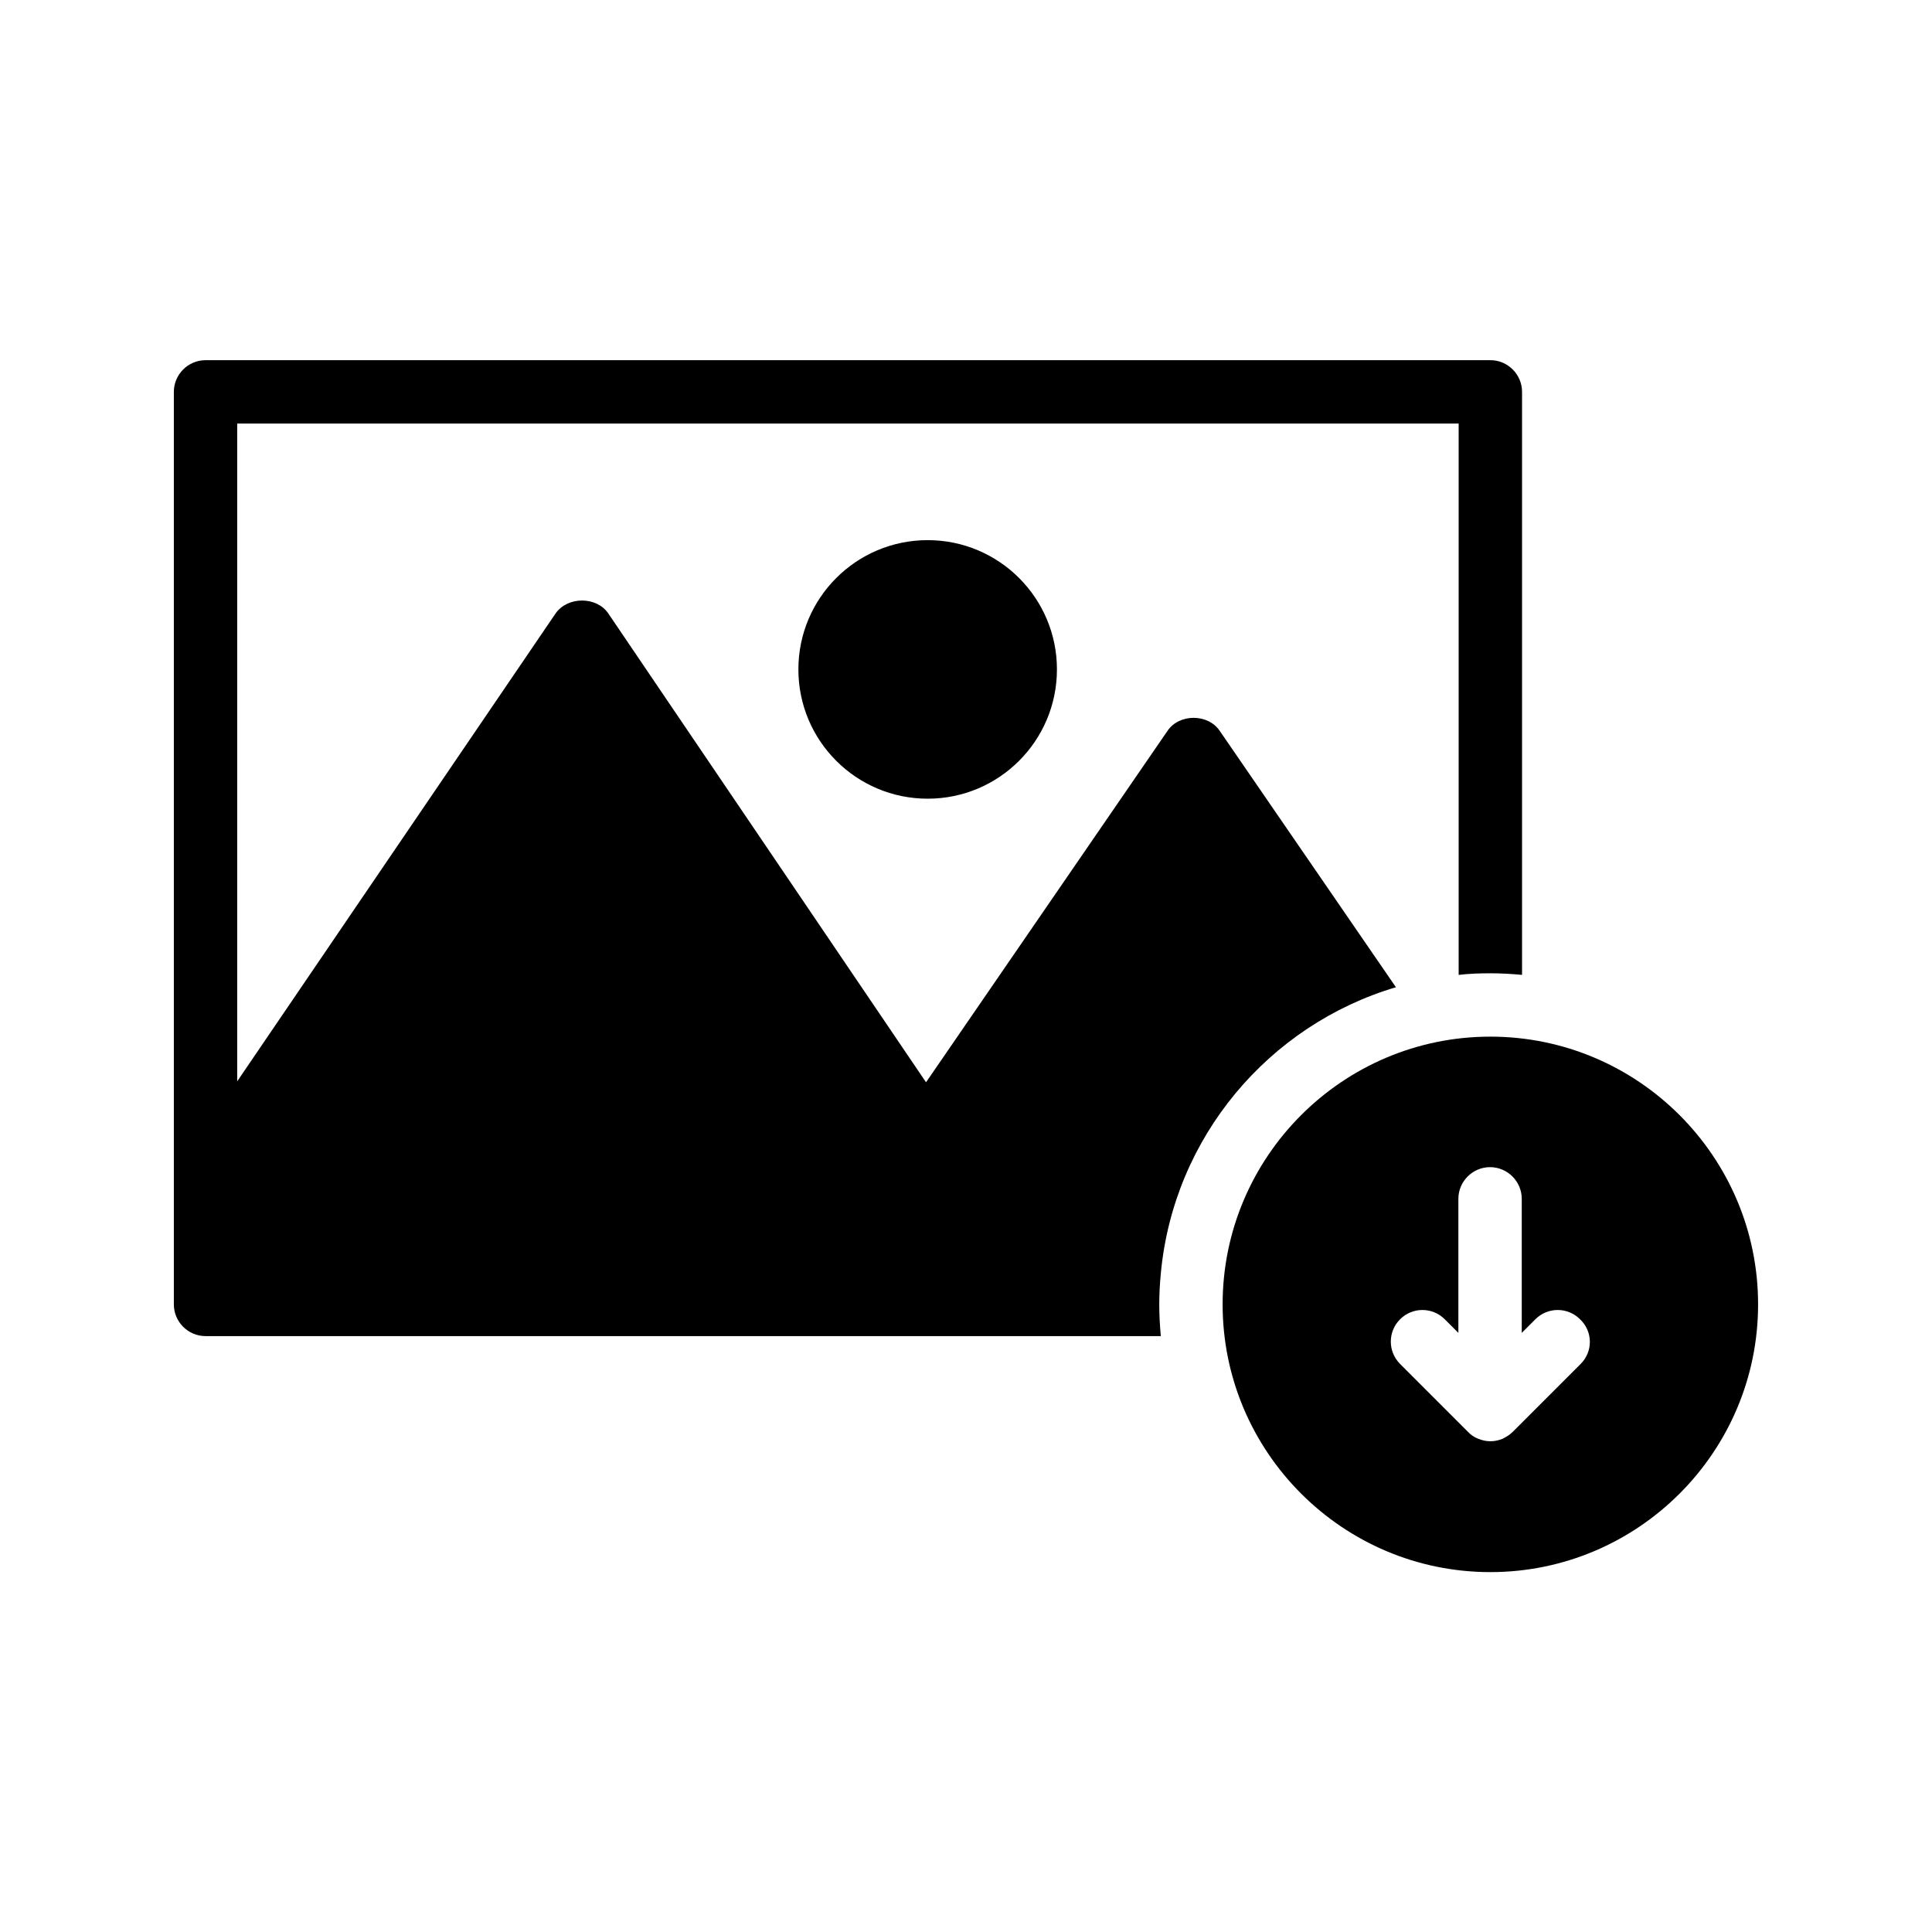 <?xml version="1.0" encoding="UTF-8"?>
<!-- Uploaded to: SVG Repo, www.svgrepo.com, Generator: SVG Repo Mixer Tools -->
<svg fill="#000000" width="800px" height="800px" version="1.1" viewBox="144 144 512 512" xmlns="http://www.w3.org/2000/svg">
 <g>
  <path d="m424.1 321.4c0 18.922-15.34 34.262-34.258 34.262-18.922 0-34.262-15.34-34.262-34.262 0-18.918 15.34-34.258 34.262-34.258 18.918 0 34.258 15.34 34.258 34.258"/>
  <path d="m538.96 401.93c2.856 0 5.625 0.168 8.398 0.418v-154.5c0-4.617-3.777-8.398-8.398-8.398l-340.49 0.004c-4.617 0-8.398 3.777-8.398 8.398v241.83c0 4.617 3.777 8.398 8.398 8.398h253.16c-0.25-2.769-0.418-5.543-0.418-8.398 0-2.769 0.168-5.543 0.418-8.23 3.359-36.105 28.633-65.832 62.305-75.824l-46.688-67.93c-3.106-4.617-10.746-4.617-13.855 0l-63.984 93.121-84.219-124.27c-3.106-4.535-10.746-4.535-13.938 0l-84.391 124.02v-174.32h323.7v146.11c2.769-0.336 5.539-0.422 8.395-0.422z"/>
  <path d="m538.96 418.72c-39.129 0-70.953 31.824-70.953 70.953 0 39.129 31.824 70.953 70.953 70.953s70.953-31.824 70.953-70.953c0-39.129-31.824-70.953-70.953-70.953zm23.934 86.738-17.969 17.969c-0.754 0.754-1.68 1.344-2.688 1.848-1.008 0.418-2.098 0.672-3.273 0.672s-2.184-0.25-3.273-0.672c-1.008-0.418-1.93-1.008-2.688-1.848l-17.969-17.969c-3.273-3.273-3.273-8.566 0-11.84 3.273-3.273 8.566-3.273 11.84 0l3.609 3.609v-35.52c0-4.617 3.777-8.398 8.398-8.398 4.617 0 8.398 3.777 8.398 8.398v35.52l3.609-3.609c3.273-3.273 8.566-3.273 11.84 0 3.438 3.277 3.438 8.566 0.164 11.84z"/>
 </g>
</svg>